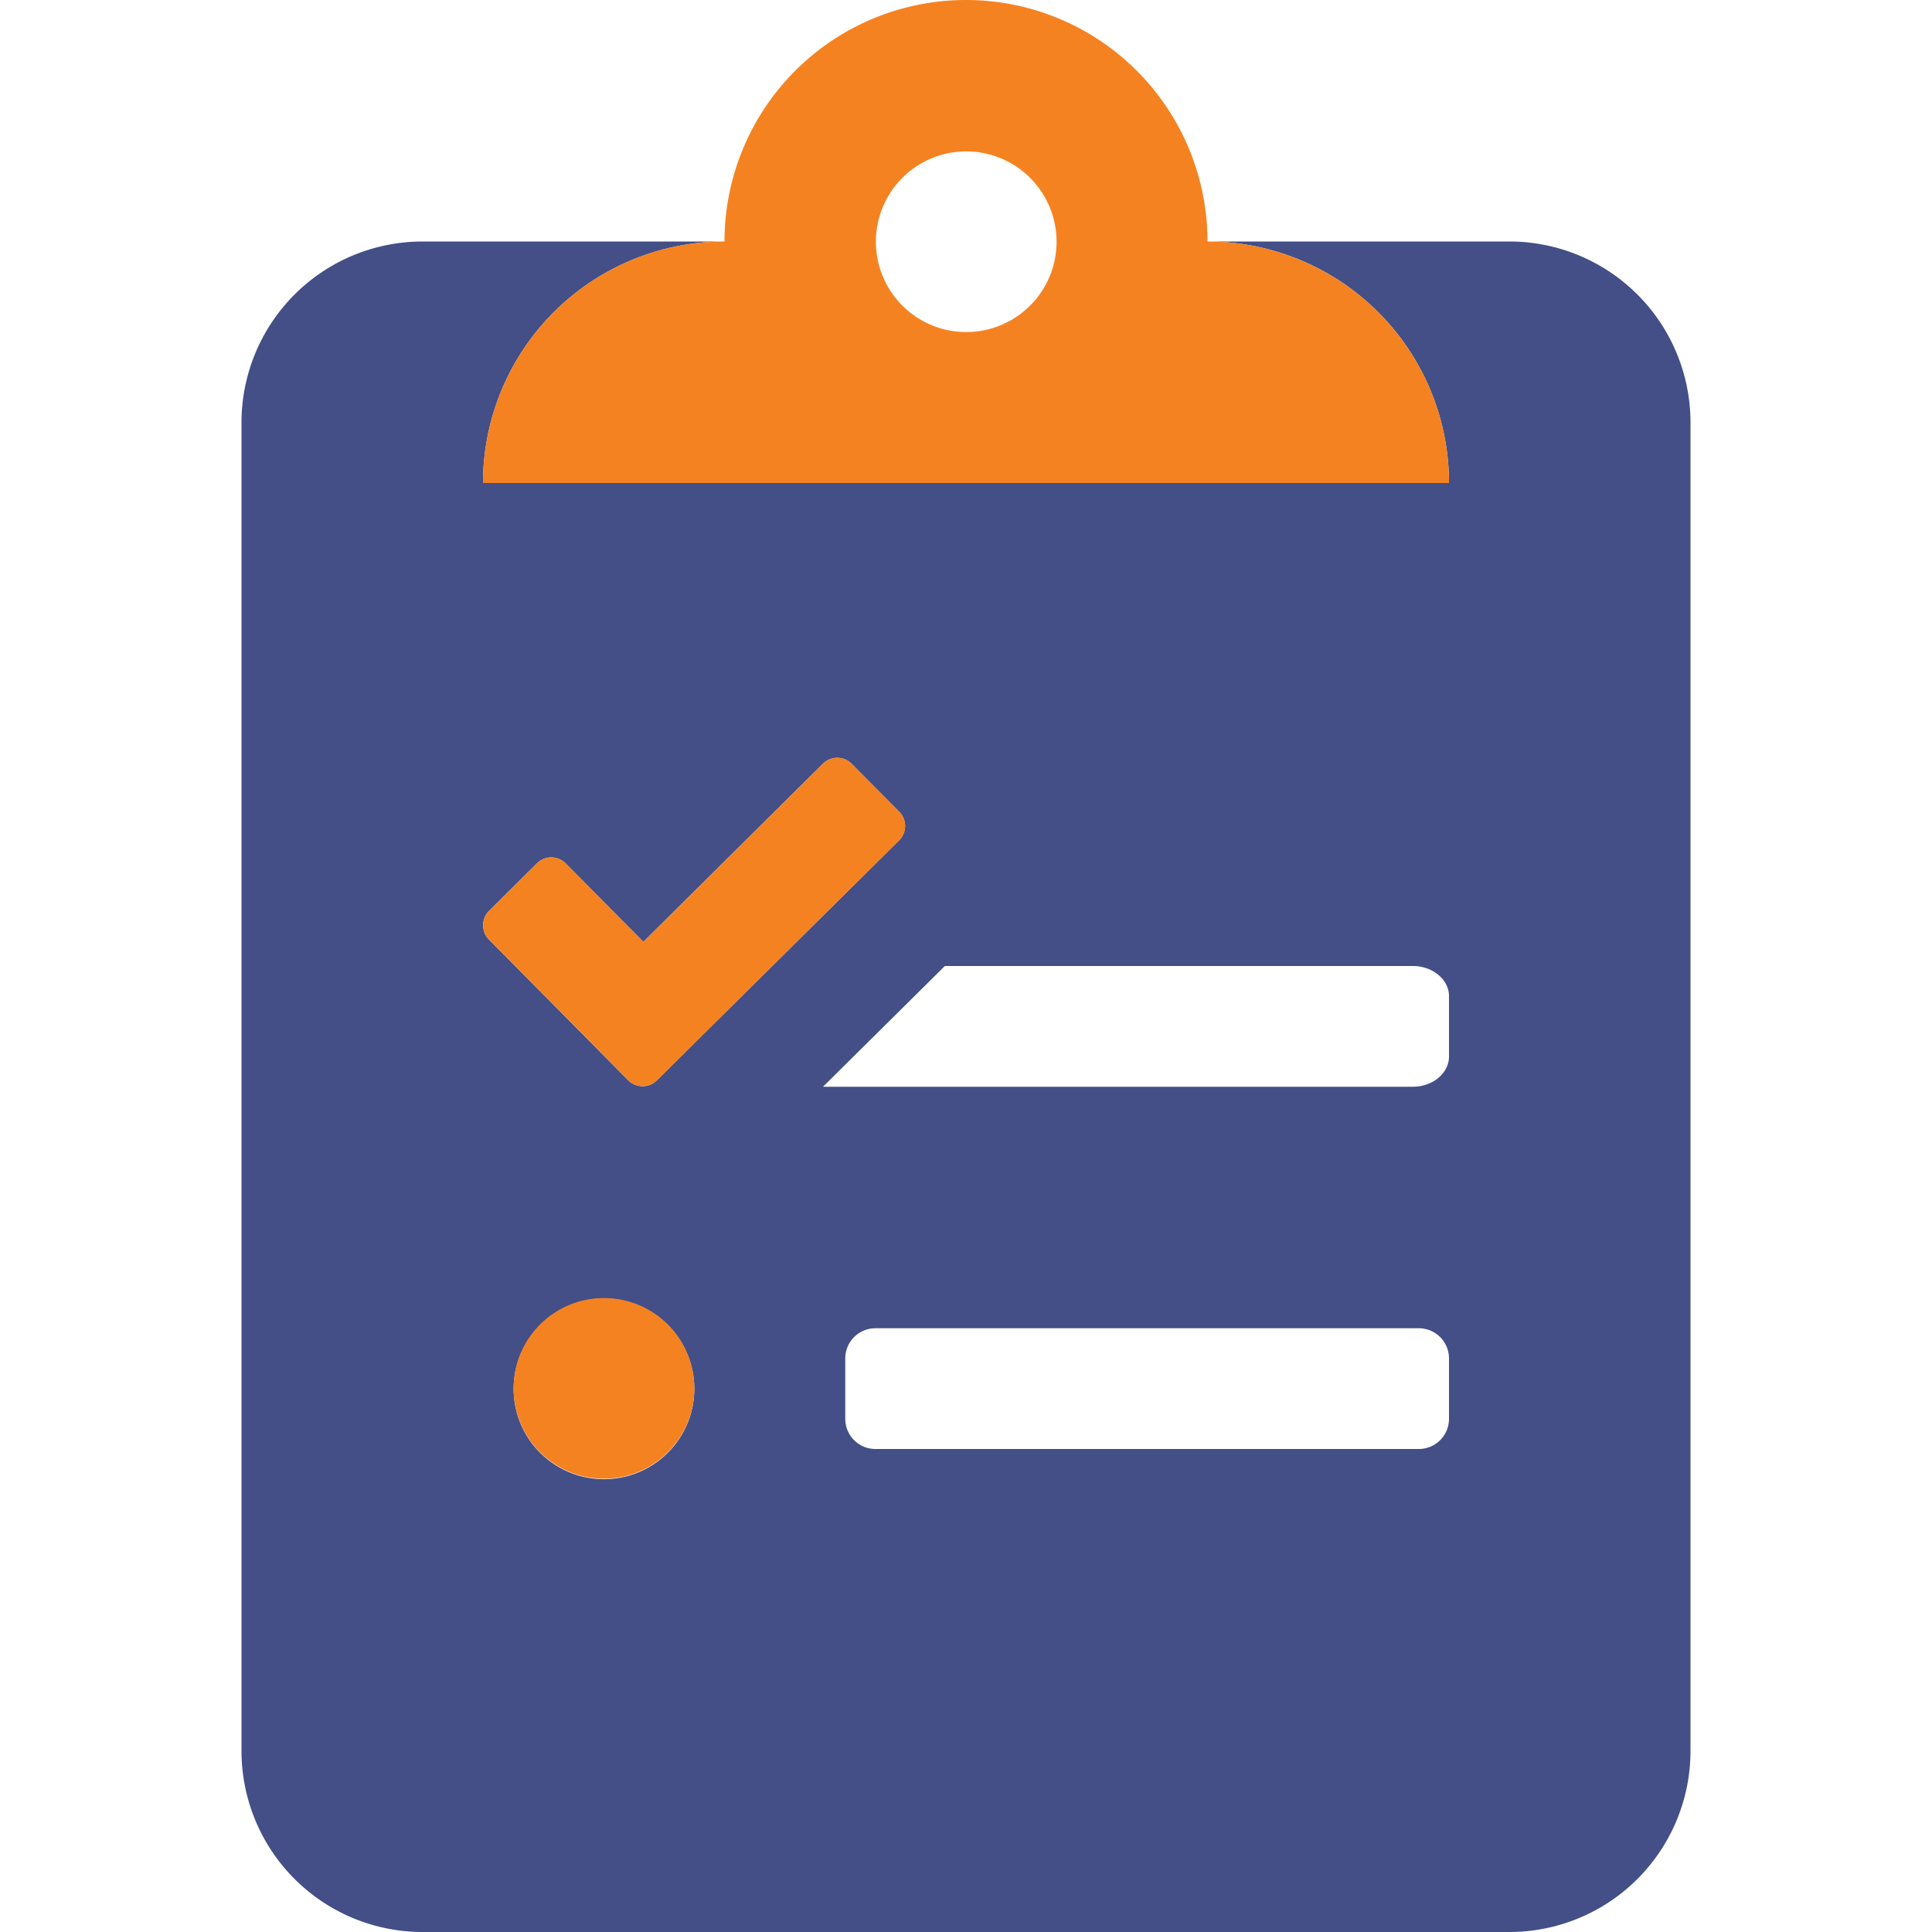 <svg xmlns="http://www.w3.org/2000/svg" width="512" height="512" viewBox="0 0 512 512"><path d="M400,64H320a64,64,0,0,1,64,64H128a64,64,0,0,1,64-64H112a48,48,0,0,0-48,48V464a48,48,0,0,0,48,48H400a48,48,0,0,0,48-48h0V112A48,48,0,0,0,400,64ZM129.6,241.4l12.7-12.6a5.37,5.37,0,0,1,7.59,0h0l20.6,20.8,47.6-47.2a5.37,5.37,0,0,1,7.59,0h0l12.6,12.7a5.37,5.37,0,0,1,0,7.59h0l-64.2,63.6a5.37,5.37,0,0,1-7.59,0h0L129.6,249a5.37,5.37,0,0,1,0-7.59ZM160,392a23.94,23.94,0,1,1,.12,0Zm224-16a8,8,0,0,1-8,8H232a8,8,0,0,1-8-8V360a8,8,0,0,1,8-8H376a8,8,0,0,1,8,8Zm0-96c0,4.4-4.3,8-9.6,8H218.1l32.3-32h124c5.3,0,9.6,3.6,9.6,8Z" fill="#434f86" style="isolation:isolate"/><path d="M160,344a23.94,23.94,0,1,0,.12,0Zm65.7-141.6a5.37,5.37,0,0,0-7.59,0h0l-47.6,47.2-20.6-20.8a5.37,5.37,0,0,0-7.59,0h0l-12.7,12.6a5.37,5.37,0,0,0,0,7.59h0l36.9,37.3a5.37,5.37,0,0,0,7.59,0h0l64.2-63.6a5.37,5.37,0,0,0,0-7.59h0ZM320,64a64,64,0,0,0-128,0,64,64,0,0,0-64,64H384A64,64,0,0,0,320,64ZM256,88a23.94,23.94,0,1,1,.12,0Z" fill="#f58220"/></svg>